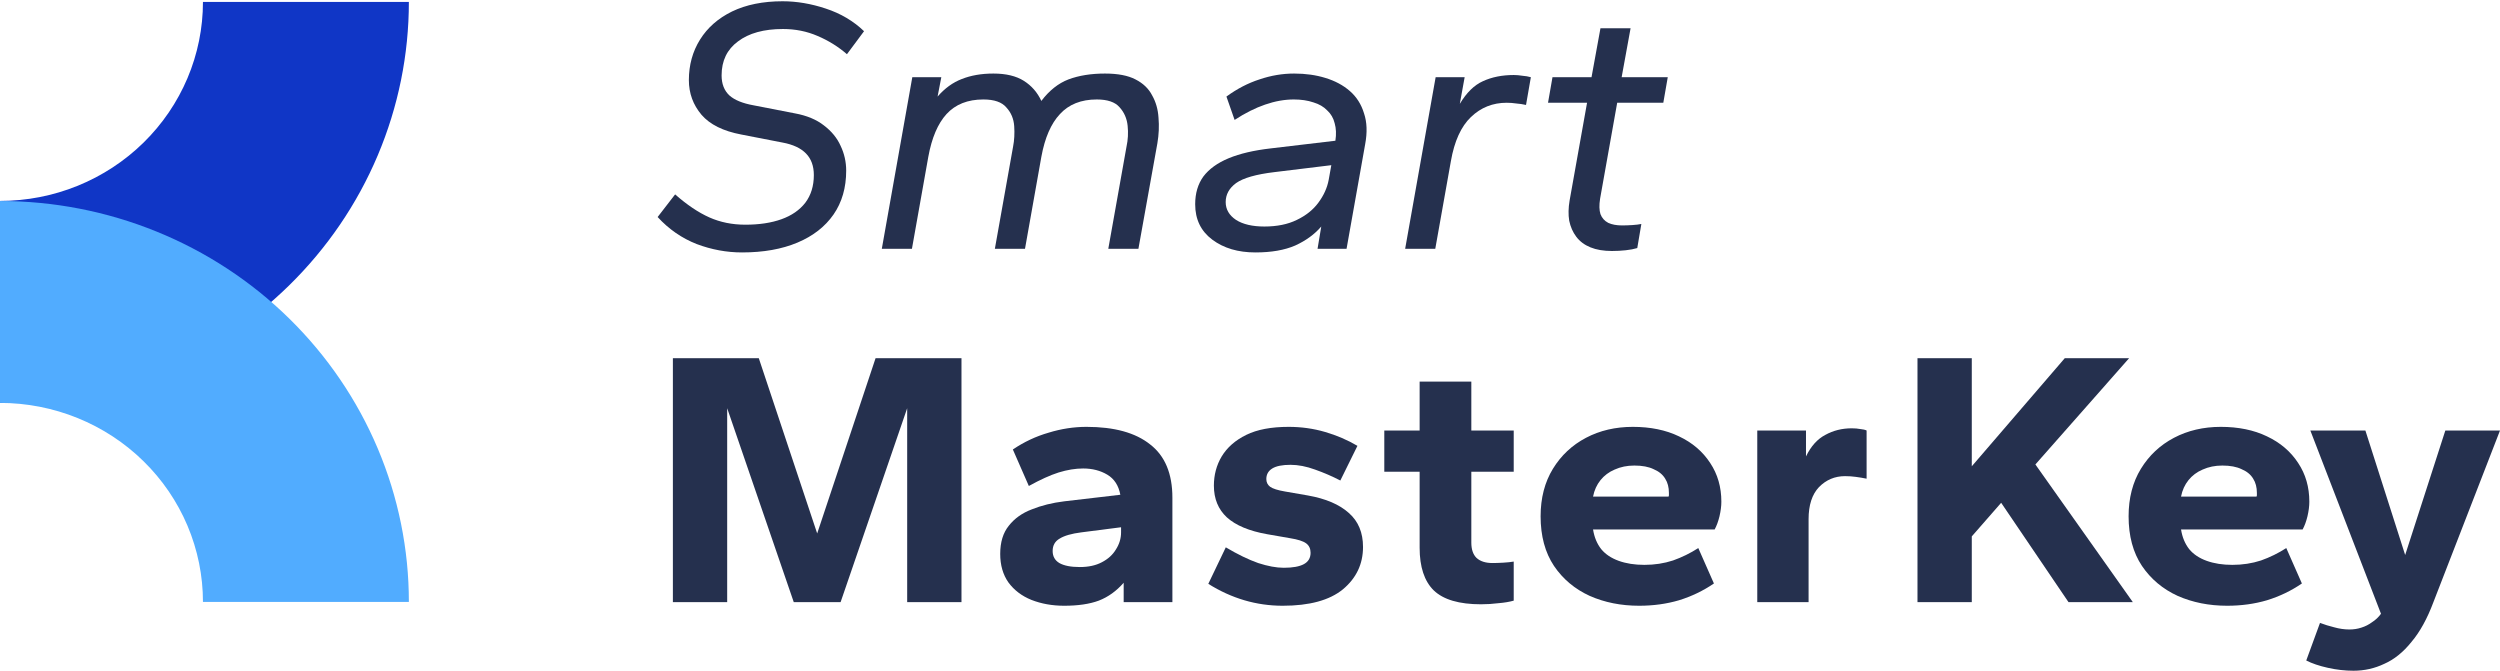 <?xml version="1.0" encoding="UTF-8"?> <svg xmlns="http://www.w3.org/2000/svg" width="164" height="44" viewBox="0 0 164 44" fill="none"><path d="M48.679 16.56C47.671 16.56 46.678 16.377 45.703 16.01C44.727 15.626 43.873 15.036 43.141 14.237L44.288 12.752C45.068 13.439 45.817 13.942 46.532 14.261C47.248 14.581 48.037 14.74 48.899 14.74C49.809 14.74 50.598 14.62 51.265 14.381C51.932 14.142 52.452 13.782 52.826 13.303C53.2 12.808 53.388 12.202 53.388 11.483C53.388 10.892 53.217 10.421 52.875 10.07C52.534 9.719 52.021 9.479 51.338 9.352L48.63 8.825C47.443 8.601 46.573 8.17 46.02 7.531C45.467 6.877 45.19 6.118 45.19 5.256C45.19 4.266 45.434 3.38 45.922 2.598C46.41 1.815 47.109 1.201 48.02 0.754C48.947 0.307 50.053 0.083 51.338 0.083C52.265 0.083 53.209 0.243 54.168 0.562C55.144 0.881 55.982 1.376 56.681 2.047L55.559 3.556C54.989 3.061 54.347 2.662 53.631 2.358C52.932 2.055 52.176 1.903 51.363 1.903C50.11 1.903 49.126 2.175 48.411 2.717C47.695 3.244 47.337 3.987 47.337 4.945C47.337 5.504 47.508 5.943 47.85 6.262C48.191 6.565 48.72 6.781 49.435 6.909L52.143 7.436C52.924 7.579 53.558 7.843 54.046 8.226C54.55 8.609 54.916 9.056 55.144 9.567C55.388 10.078 55.51 10.621 55.51 11.196C55.51 12.313 55.233 13.271 54.681 14.07C54.127 14.868 53.339 15.483 52.314 15.914C51.289 16.345 50.078 16.56 48.679 16.56Z" fill="#25304E"></path><path d="M57.847 16.321L59.847 5.065H61.75L61.506 6.334C61.978 5.791 62.507 5.408 63.092 5.184C63.694 4.945 64.385 4.825 65.166 4.825C65.995 4.825 66.662 4.985 67.166 5.304C67.671 5.623 68.053 6.062 68.313 6.621C68.833 5.935 69.427 5.464 70.094 5.208C70.777 4.953 71.574 4.825 72.485 4.825C73.33 4.825 73.997 4.953 74.485 5.208C74.989 5.464 75.355 5.815 75.583 6.262C75.827 6.693 75.965 7.18 75.998 7.723C76.046 8.266 76.022 8.825 75.924 9.399L74.68 16.321H72.704L73.9 9.615C73.997 9.168 74.022 8.713 73.973 8.25C73.924 7.771 73.745 7.364 73.436 7.028C73.143 6.693 72.647 6.525 71.948 6.525C70.923 6.525 70.118 6.845 69.533 7.483C68.947 8.106 68.541 9.04 68.313 10.286L67.24 16.321H65.263L66.459 9.615C66.54 9.2 66.564 8.753 66.532 8.274C66.499 7.795 66.329 7.388 66.02 7.052C65.727 6.701 65.223 6.525 64.507 6.525C63.483 6.525 62.677 6.845 62.092 7.483C61.523 8.106 61.124 9.04 60.897 10.286L59.823 16.321H57.847Z" fill="#25304E"></path><path d="M82.357 16.56C81.218 16.56 80.275 16.281 79.527 15.722C78.779 15.163 78.404 14.389 78.404 13.399C78.404 12.681 78.583 12.074 78.941 11.579C79.315 11.084 79.868 10.685 80.6 10.381C81.332 10.078 82.251 9.862 83.357 9.735L87.602 9.232C87.667 8.801 87.651 8.418 87.553 8.082C87.472 7.747 87.309 7.468 87.065 7.244C86.837 7.004 86.537 6.829 86.162 6.717C85.788 6.589 85.357 6.525 84.87 6.525C84.268 6.525 83.641 6.637 82.991 6.861C82.34 7.084 81.674 7.42 80.99 7.867L80.454 6.334C81.153 5.823 81.877 5.448 82.625 5.208C83.373 4.953 84.129 4.825 84.894 4.825C85.642 4.825 86.325 4.921 86.943 5.112C87.577 5.304 88.114 5.591 88.553 5.975C88.992 6.358 89.301 6.845 89.48 7.436C89.675 8.01 89.7 8.689 89.553 9.471L88.334 16.321H86.431L86.675 14.86C86.236 15.371 85.666 15.786 84.967 16.105C84.268 16.409 83.398 16.56 82.357 16.56ZM82.942 14.86C83.772 14.86 84.479 14.716 85.065 14.429C85.666 14.142 86.138 13.766 86.48 13.303C86.837 12.824 87.065 12.321 87.163 11.794L87.334 10.836L83.601 11.291C82.397 11.435 81.56 11.675 81.088 12.01C80.633 12.345 80.405 12.76 80.405 13.255C80.405 13.734 80.633 14.126 81.088 14.429C81.543 14.716 82.162 14.86 82.942 14.86Z" fill="#25304E"></path><path d="M92.178 16.321L94.178 5.065H96.081L95.764 6.813C96.203 6.078 96.707 5.583 97.277 5.328C97.862 5.057 98.537 4.921 99.302 4.921C99.48 4.921 99.667 4.937 99.863 4.969C100.074 4.985 100.261 5.017 100.424 5.065L100.107 6.885C99.895 6.837 99.684 6.805 99.472 6.789C99.261 6.757 99.049 6.741 98.838 6.741C97.927 6.741 97.147 7.052 96.496 7.675C95.845 8.298 95.406 9.264 95.178 10.573L94.154 16.321H92.178Z" fill="#25304E"></path><path d="M105.746 16.465C105.193 16.465 104.721 16.385 104.331 16.225C103.941 16.066 103.632 15.834 103.404 15.531C103.176 15.227 103.022 14.876 102.94 14.477C102.875 14.078 102.884 13.639 102.965 13.16L104.111 6.741H101.55L101.843 5.065H104.404L104.99 1.855H106.966L106.38 5.065H109.405L109.113 6.741H106.088L104.965 13.04C104.9 13.455 104.908 13.79 104.99 14.046C105.087 14.301 105.258 14.493 105.502 14.62C105.746 14.732 106.047 14.788 106.405 14.788C106.616 14.788 106.844 14.78 107.088 14.764C107.332 14.748 107.527 14.724 107.673 14.692L107.405 16.273C107.194 16.337 106.941 16.385 106.649 16.417C106.356 16.449 106.055 16.465 105.746 16.465Z" fill="#25304E"></path><path d="M44.141 39.498V23.499H49.777L53.607 34.995L57.437 23.499H63.073V39.498H59.511V26.78L55.144 39.498H52.07L47.703 26.78V39.498H44.141Z" fill="#25304E"></path><path d="M69.81 39.737C69.029 39.737 68.314 39.609 67.663 39.354C67.029 39.098 66.525 38.715 66.15 38.204C65.793 37.693 65.614 37.071 65.614 36.336C65.614 35.57 65.801 34.955 66.175 34.492C66.549 34.013 67.053 33.654 67.687 33.414C68.322 33.159 69.029 32.983 69.81 32.887L73.494 32.456C73.38 31.849 73.095 31.41 72.64 31.139C72.184 30.868 71.656 30.732 71.054 30.732C70.55 30.732 70.013 30.82 69.444 30.995C68.891 31.171 68.24 31.466 67.492 31.881L66.443 29.486C67.175 28.991 67.956 28.624 68.785 28.385C69.615 28.129 70.444 28.002 71.274 28.002C73.095 28.002 74.486 28.385 75.445 29.151C76.421 29.902 76.909 31.067 76.909 32.648V39.498H73.713V38.228C73.242 38.771 72.697 39.162 72.079 39.402C71.477 39.625 70.721 39.737 69.81 39.737ZM70.835 37.198C71.404 37.198 71.883 37.094 72.274 36.887C72.68 36.679 72.99 36.4 73.201 36.049C73.429 35.697 73.542 35.322 73.542 34.923V34.588L70.932 34.923C70.298 35.003 69.826 35.139 69.517 35.33C69.208 35.506 69.054 35.777 69.054 36.145C69.054 36.496 69.2 36.759 69.493 36.935C69.802 37.111 70.249 37.198 70.835 37.198Z" fill="#25304E"></path><path d="M84.144 39.737C83.282 39.737 82.445 39.617 81.632 39.378C80.818 39.138 80.029 38.779 79.265 38.3L80.412 35.905C81.192 36.368 81.9 36.711 82.534 36.935C83.168 37.142 83.73 37.246 84.217 37.246C84.803 37.246 85.242 37.166 85.535 37.007C85.828 36.847 85.974 36.599 85.974 36.264C85.974 35.993 85.876 35.785 85.681 35.642C85.486 35.498 85.136 35.386 84.632 35.306L83.12 35.043C81.949 34.835 81.07 34.468 80.485 33.941C79.916 33.414 79.631 32.72 79.631 31.858C79.631 31.155 79.802 30.516 80.143 29.942C80.501 29.351 81.038 28.88 81.753 28.529C82.469 28.177 83.396 28.002 84.535 28.002C85.364 28.002 86.161 28.113 86.925 28.337C87.69 28.56 88.397 28.864 89.048 29.247L87.926 31.522C87.405 31.251 86.852 31.011 86.267 30.804C85.698 30.596 85.161 30.492 84.657 30.492C84.12 30.492 83.721 30.572 83.461 30.732C83.201 30.892 83.071 31.123 83.071 31.426C83.071 31.634 83.152 31.802 83.315 31.929C83.494 32.057 83.819 32.161 84.291 32.241L85.803 32.504C86.974 32.712 87.869 33.095 88.487 33.654C89.105 34.197 89.414 34.939 89.414 35.881C89.414 36.999 88.975 37.925 88.096 38.659C87.218 39.378 85.901 39.737 84.144 39.737Z" fill="#25304E"></path><path d="M97.153 39.641C95.722 39.641 94.689 39.338 94.055 38.731C93.437 38.124 93.128 37.19 93.128 35.929V30.947H90.81V28.241H93.128V25.032H96.519V28.241H99.3V30.947H96.519V35.594C96.519 36.041 96.633 36.376 96.86 36.599C97.104 36.823 97.454 36.935 97.909 36.935C98.105 36.935 98.34 36.927 98.617 36.911C98.893 36.895 99.121 36.871 99.3 36.839V39.402C99.023 39.481 98.69 39.537 98.3 39.569C97.926 39.617 97.543 39.641 97.153 39.641Z" fill="#25304E"></path><path d="M107.529 39.737C106.342 39.737 105.26 39.521 104.285 39.09C103.309 38.643 102.528 37.989 101.943 37.126C101.357 36.248 101.064 35.163 101.064 33.869C101.064 32.672 101.333 31.634 101.869 30.756C102.406 29.878 103.13 29.199 104.041 28.72C104.951 28.241 105.976 28.002 107.114 28.002C108.269 28.002 109.278 28.209 110.14 28.624C111.018 29.039 111.701 29.622 112.189 30.373C112.677 31.107 112.921 31.953 112.921 32.911C112.921 33.199 112.88 33.518 112.799 33.869C112.717 34.205 112.612 34.492 112.482 34.731H104.504C104.585 35.242 104.764 35.673 105.041 36.025C105.317 36.36 105.7 36.615 106.187 36.791C106.675 36.967 107.236 37.055 107.871 37.055C108.538 37.055 109.164 36.959 109.749 36.767C110.335 36.56 110.888 36.288 111.408 35.953L112.433 38.276C111.733 38.755 110.969 39.122 110.14 39.378C109.326 39.617 108.456 39.737 107.529 39.737ZM104.504 32.576H109.457C109.473 32.544 109.481 32.512 109.481 32.48C109.481 32.448 109.481 32.4 109.481 32.337C109.481 31.969 109.4 31.658 109.237 31.402C109.074 31.131 108.822 30.923 108.481 30.78C108.155 30.62 107.733 30.54 107.212 30.54C106.74 30.54 106.309 30.628 105.919 30.804C105.545 30.963 105.236 31.195 104.992 31.498C104.748 31.802 104.585 32.161 104.504 32.576Z" fill="#25304E"></path><path d="M115.277 39.498V28.241H118.473V29.942C118.798 29.271 119.221 28.8 119.741 28.529C120.262 28.241 120.839 28.097 121.473 28.097C121.685 28.097 121.872 28.113 122.034 28.145C122.213 28.161 122.352 28.193 122.449 28.241V31.402C122.221 31.355 121.986 31.315 121.742 31.283C121.514 31.251 121.278 31.235 121.034 31.235C120.367 31.235 119.798 31.474 119.326 31.953C118.871 32.432 118.643 33.135 118.643 34.061V39.498H115.277Z" fill="#25304E"></path><path d="M125.787 39.498V23.499H129.349V30.588L135.448 23.499H139.669L133.521 30.468L139.912 39.498H135.692L131.276 32.983L129.349 35.187V39.498H125.787Z" fill="#25304E"></path><path d="M146.101 39.737C144.913 39.737 143.832 39.521 142.856 39.09C141.88 38.643 141.1 37.989 140.514 37.126C139.928 36.248 139.636 35.163 139.636 33.869C139.636 32.672 139.904 31.634 140.441 30.756C140.978 29.878 141.701 29.199 142.612 28.72C143.523 28.241 144.547 28.002 145.686 28.002C146.841 28.002 147.849 28.209 148.711 28.624C149.589 29.039 150.272 29.622 150.76 30.373C151.248 31.107 151.492 31.953 151.492 32.911C151.492 33.199 151.452 33.518 151.37 33.869C151.289 34.205 151.183 34.492 151.053 34.731H143.076C143.157 35.242 143.336 35.673 143.612 36.025C143.889 36.36 144.271 36.615 144.759 36.791C145.247 36.967 145.808 37.055 146.442 37.055C147.109 37.055 147.735 36.959 148.321 36.767C148.906 36.56 149.459 36.288 149.98 35.953L151.004 38.276C150.305 38.755 149.541 39.122 148.711 39.378C147.898 39.617 147.028 39.737 146.101 39.737ZM143.076 32.576H148.028C148.044 32.544 148.052 32.512 148.052 32.48C148.052 32.448 148.052 32.4 148.052 32.337C148.052 31.969 147.971 31.658 147.808 31.402C147.646 31.131 147.394 30.923 147.052 30.78C146.727 30.62 146.304 30.54 145.784 30.54C145.312 30.54 144.881 30.628 144.491 30.804C144.117 30.963 143.807 31.195 143.564 31.498C143.32 31.802 143.157 32.161 143.076 32.576Z" fill="#25304E"></path><path d="M154.388 44C153.835 44 153.274 43.936 152.705 43.808C152.135 43.681 151.664 43.521 151.29 43.329L152.192 40.863C152.485 40.974 152.794 41.07 153.119 41.15C153.461 41.246 153.794 41.294 154.12 41.294C154.396 41.294 154.656 41.254 154.9 41.174C155.16 41.094 155.396 40.974 155.608 40.815C155.835 40.671 156.031 40.487 156.193 40.264L151.558 28.241H155.169L157.779 36.408L160.414 28.241H164L159.633 39.498C159.227 40.583 158.747 41.453 158.194 42.108C157.657 42.779 157.063 43.258 156.413 43.545C155.779 43.848 155.104 44 154.388 44Z" fill="#25304E"></path><path d="M0 26.427C3.522 26.427 7.01 25.747 10.264 24.425C13.519 23.103 16.476 21.166 18.966 18.723C21.457 16.281 23.433 13.382 24.781 10.191C26.129 7 26.822 3.579 26.822 0.125H13.314C13.314 1.84 12.97 3.538 12.301 5.122C11.632 6.706 10.651 8.145 9.415 9.357C8.178 10.57 6.711 11.531 5.095 12.188C3.48 12.844 1.748 13.181 5.90453e-07 13.181L0 26.427Z" fill="#1036C6"></path><path d="M26.822 39.487C26.822 36.033 26.129 32.613 24.781 29.422C23.433 26.231 21.457 23.332 18.966 20.889C16.476 18.447 13.519 16.51 10.264 15.188C7.01 13.866 3.522 13.186 0 13.186L5.90453e-07 26.431C1.748 26.431 3.48 26.769 5.095 27.425C6.711 28.081 8.178 29.043 9.415 30.256C10.651 31.468 11.632 32.907 12.301 34.491C12.97 36.075 13.314 37.773 13.314 39.487H26.822Z" fill="#51ACFF"></path></svg> 